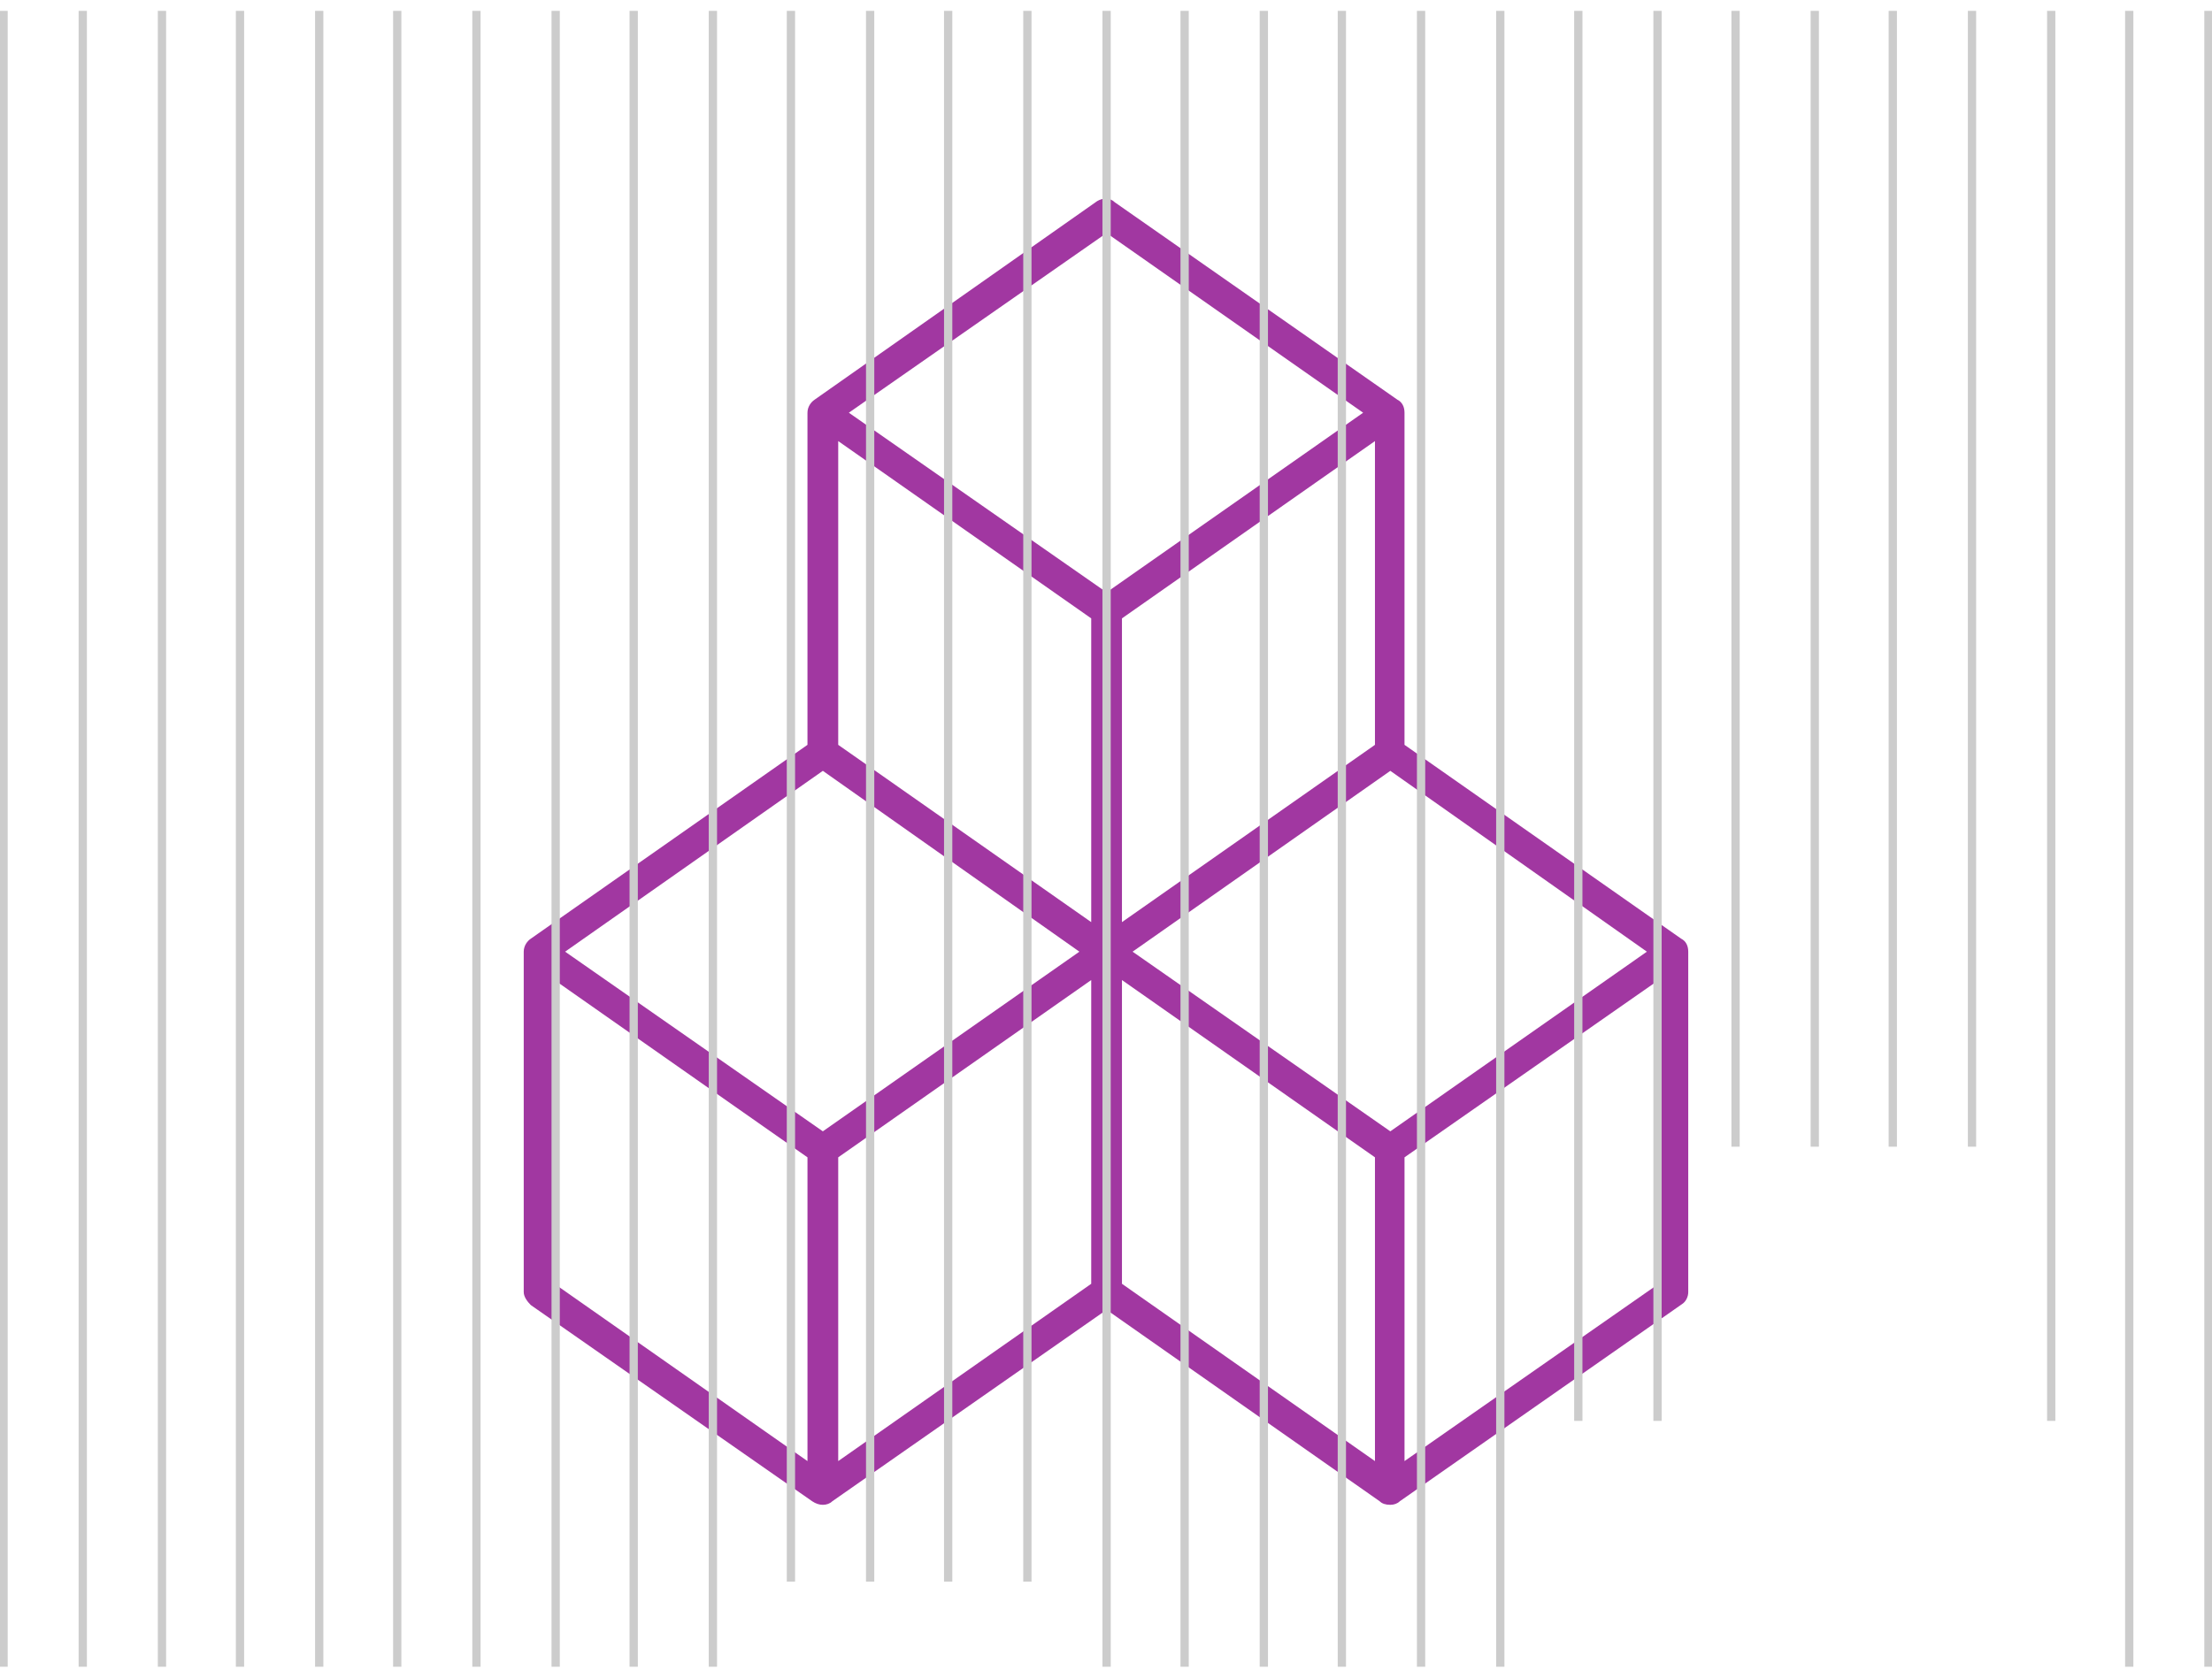 <?xml version="1.0" encoding="UTF-8"?>
<!DOCTYPE svg PUBLIC "-//W3C//DTD SVG 1.1//EN" "http://www.w3.org/Graphics/SVG/1.1/DTD/svg11.dtd">
<!-- Creator: CorelDRAW -->
<svg xmlns="http://www.w3.org/2000/svg" xml:space="preserve" width="58px" height="44px" version="1.1" style="shape-rendering:geometricPrecision; text-rendering:geometricPrecision; image-rendering:optimizeQuality; fill-rule:evenodd; clip-rule:evenodd"
viewBox="0 0 1.871 1.401"
 xmlns:xlink="http://www.w3.org/1999/xlink"
 xmlns:xodm="http://www.corel.com/coreldraw/odm/2003">
 <defs>
  <style type="text/css">
   <![CDATA[
    .str0 {stroke:#CCCCCC;stroke-width:0.007;stroke-miterlimit:22.926}
    .fil1 {fill:none}
    .fil0 {fill:#A137A1}
   ]]>
  </style>
 </defs>
 <g id="Layer_x0020_1">
  <path class="fil0" d="M1.188 0.97l0 0.257 0.215 -0.15 0 -0.257 -0.215 0.15zm-0.025 0.257l0 -0.257 -0.214 -0.15 0 0.257 0.214 0.15zm0.021 0.034c-0.002,0.002 -0.005,0.003 -0.008,0.003 -0.004,0 -0.007,-0.001 -0.009,-0.003l-0.231 -0.162 -0.232 0.162c-0.002,0.002 -0.005,0.003 -0.008,0.003 -0.003,0 -0.006,-0.001 -0.009,-0.003l-0.238 -0.166c-0.003,-0.003 -0.006,-0.007 -0.006,-0.011l0 -0.288c0,-0.005 0.003,-0.009 0.006,-0.011l0.234 -0.164 0 -0.281c0,-0.005 0.003,-0.009 0.006,-0.011l0.239 -0.168c0.005,-0.003 0.011,-0.003 0.015,0.001l0.239 0.167c0.004,0.002 0.006,0.006 0.006,0.011l0 0.281 0.234 0.164c0.004,0.002 0.006,0.006 0.006,0.011l0 0.288c0,0.004 -0.002,0.008 -0.005,0.01l-0.239 0.167zm0.209 -0.465l-0.217 -0.153 -0.218 0.153 0.218 0.152 0.217 -0.152zm-0.47 0.281l0 -0.257 -0.214 0.15 0 0.257 0.214 -0.15zm-0.24 0.15l0 -0.257 -0.214 -0.15 0 0.257 0.214 0.15zm0.013 -0.279l0.217 -0.152 -0.217 -0.153 -0.218 0.153 0.218 0.152zm0.253 -0.434l0 0.257 0.214 -0.15 0 -0.257 -0.214 0.15zm-0.026 0.257l0 -0.257 -0.214 -0.15 0 0.257 0.214 0.15zm0.013 -0.279l0.217 -0.152 -0.217 -0.152 -0.218 0.152 0.218 0.152z"/>
  <g id="_2238962000032">
   <line class="fil1 str0" x1="0.003" y1="0" x2="0.003" y2= "1.401" />
   <line class="fil1 str0" x1="0.07" y1="0" x2="0.07" y2= "1.401" />
   <line class="fil1 str0" x1="0.137" y1="0" x2="0.137" y2= "1.401" />
   <line class="fil1 str0" x1="0.203" y1="0" x2="0.203" y2= "1.401" />
   <line class="fil1 str0" x1="0.27" y1="0" x2="0.27" y2= "1.401" />
   <line class="fil1 str0" x1="0.336" y1="0" x2="0.336" y2= "1.401" />
   <line class="fil1 str0" x1="0.403" y1="0" x2="0.403" y2= "1.401" />
   <line class="fil1 str0" x1="0.47" y1="0" x2="0.47" y2= "1.401" />
   <line class="fil1 str0" x1="0.536" y1="0" x2="0.536" y2= "1.401" />
   <line class="fil1 str0" x1="0.603" y1="0" x2="0.603" y2= "1.401" />
   <line class="fil1 str0" x1="0.669" y1="0" x2="0.669" y2= "1.329" />
   <line class="fil1 str0" x1="0.736" y1="0" x2="0.736" y2= "1.329" />
   <line class="fil1 str0" x1="0.802" y1="0" x2="0.802" y2= "1.329" />
   <line class="fil1 str0" x1="0.869" y1="0" x2="0.869" y2= "1.329" />
   <line class="fil1 str0" x1="0.936" y1="0" x2="0.936" y2= "1.401" />
   <line class="fil1 str0" x1="1.002" y1="0" x2="1.002" y2= "1.401" />
   <line class="fil1 str0" x1="1.069" y1="0" x2="1.069" y2= "1.401" />
   <line class="fil1 str0" x1="1.135" y1="0" x2="1.135" y2= "1.401" />
   <line class="fil1 str0" x1="1.202" y1="0" x2="1.202" y2= "1.401" />
   <line class="fil1 str0" x1="1.269" y1="0" x2="1.269" y2= "1.401" />
   <line class="fil1 str0" x1="1.335" y1="0" x2="1.335" y2= "1.193" />
   <line class="fil1 str0" x1="1.402" y1="0" x2="1.402" y2= "1.193" />
   <line class="fil1 str0" x1="1.468" y1="0" x2="1.468" y2= "0.961" />
   <line class="fil1 str0" x1="1.535" y1="0" x2="1.535" y2= "0.961" />
   <line class="fil1 str0" x1="1.601" y1="0" x2="1.601" y2= "0.961" />
   <line class="fil1 str0" x1="1.668" y1="0" x2="1.668" y2= "0.961" />
   <line class="fil1 str0" x1="1.735" y1="0" x2="1.735" y2= "1.193" />
   <line class="fil1 str0" x1="1.801" y1="0" x2="1.801" y2= "1.401" />
   <line class="fil1 str0" x1="1.868" y1="0" x2="1.868" y2= "1.401" />
  </g>
 </g>
</svg>

